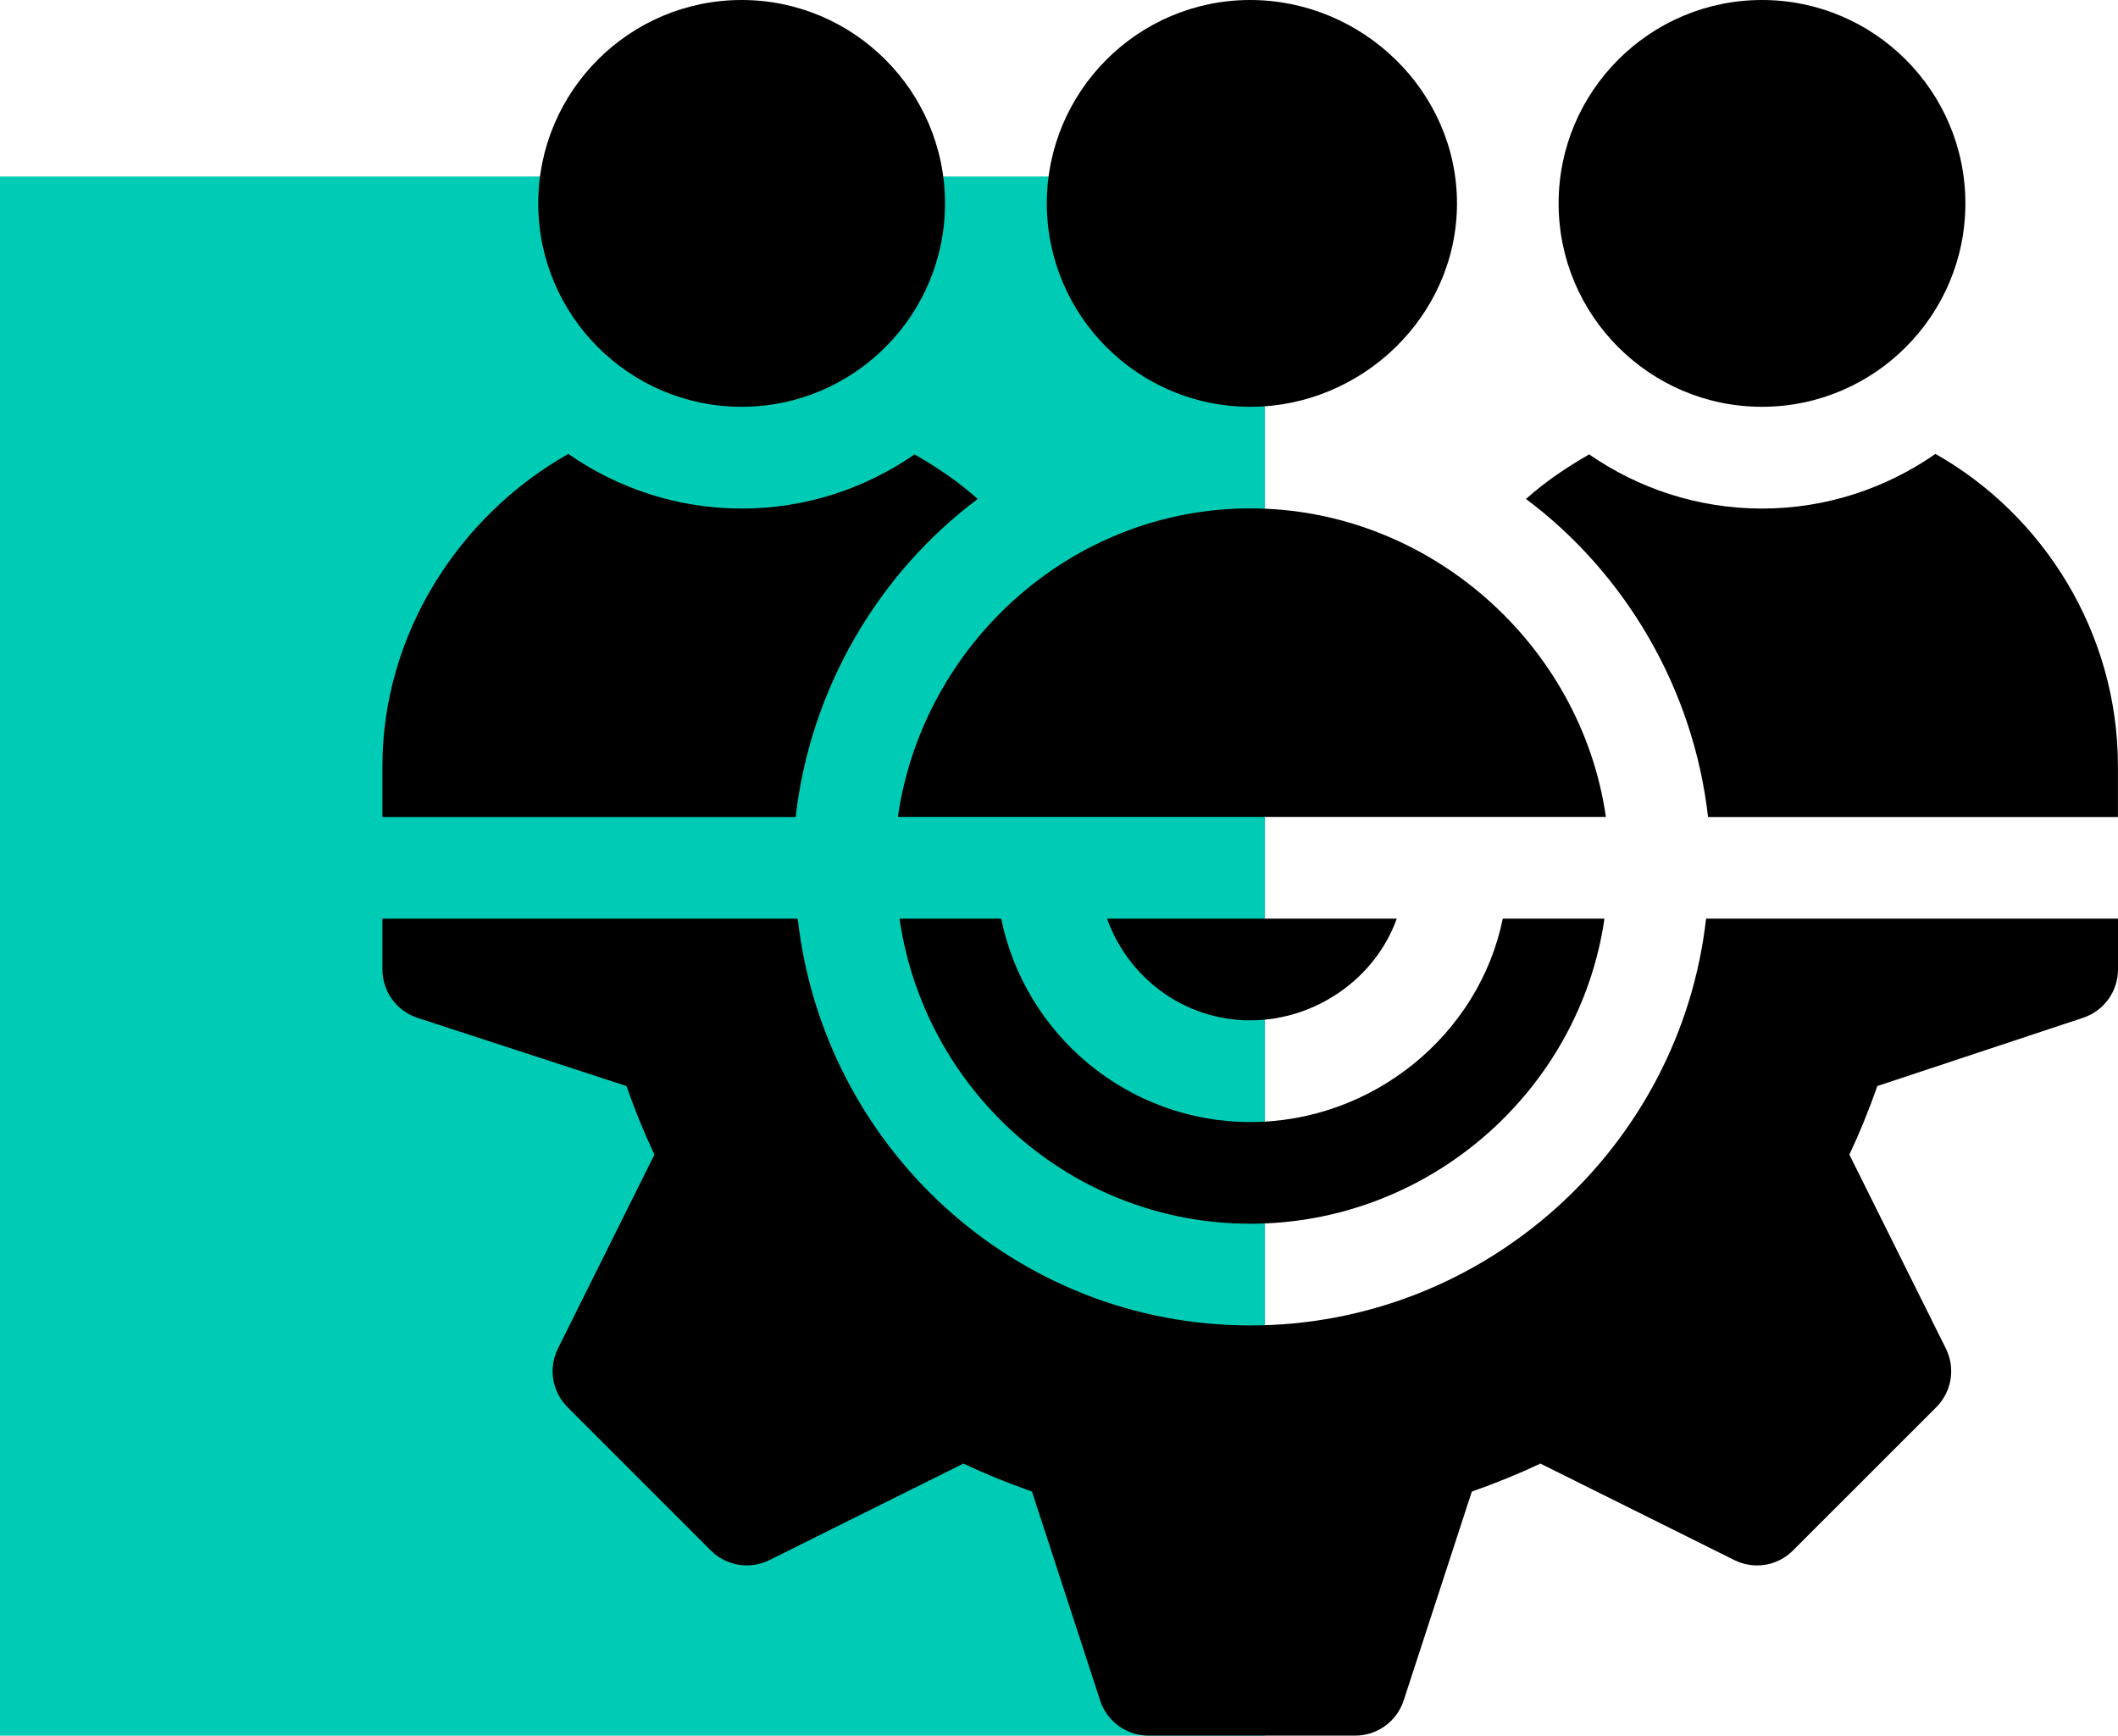 <?xml version="1.0" encoding="UTF-8"?> <svg xmlns="http://www.w3.org/2000/svg" width="72" height="59" viewBox="0 0 72 59" fill="none"><rect y="6" width="43" height="53" fill="#00CCB5"></rect><g clip-path="url(#clip0_5249_104)"><path d="M51.086 31.227C50.283 35.166 46.676 38.141 42.503 38.141C38.33 38.141 34.839 35.166 34.035 31.227H30.578C31.426 37.075 36.424 41.598 42.503 41.598C48.582 41.598 53.695 37.075 54.543 31.227H51.086Z" fill="black"></path><path d="M57.997 31.227C57.124 38.984 50.486 45.055 42.5 45.055C34.514 45.055 27.991 38.984 27.118 31.227H13V32.955C13 33.7 13.478 34.361 14.183 34.596L21.295 36.917C21.594 37.764 21.91 38.536 22.247 39.248L18.966 45.841C18.635 46.506 18.767 47.308 19.292 47.833L24.165 52.706C24.693 53.235 25.493 53.36 26.157 53.032L32.75 49.751C33.462 50.088 34.234 50.404 35.081 50.703L37.402 57.815C37.637 58.52 38.299 58.998 39.043 58.998H46.072C46.817 58.998 47.478 58.52 47.713 57.815L50.034 50.703C50.882 50.404 51.653 50.088 52.365 49.751L58.959 53.032C59.622 53.361 60.424 53.235 60.95 52.706L65.824 47.833C66.349 47.308 66.48 46.506 66.149 45.841L62.868 39.248C63.205 38.535 63.521 37.764 63.82 36.917L70.817 34.596C71.522 34.361 72 33.7 72 32.955V31.227H57.997Z" fill="black"></path><path d="M37.633 31.227C38.349 33.234 40.249 34.684 42.5 34.684C44.751 34.684 46.766 33.234 47.482 31.227H37.633Z" fill="black"></path><path d="M42.5 0C38.687 0 35.586 3.101 35.586 6.914C35.586 10.727 38.687 13.828 42.5 13.828C46.313 13.828 49.529 10.727 49.529 6.914C49.529 3.101 46.313 0 42.5 0Z" fill="black"></path><path d="M59.898 0C56.085 0 52.984 3.101 52.984 6.914C52.984 10.727 56.085 13.828 59.898 13.828C63.712 13.828 66.812 10.727 66.812 6.914C66.812 3.101 63.712 0 59.898 0Z" fill="black"></path><path d="M25.211 0C21.398 0 18.297 3.101 18.297 6.914C18.297 10.727 21.398 13.828 25.211 13.828C29.024 13.828 32.125 10.727 32.125 6.914C32.125 3.101 29.024 0 25.211 0Z" fill="black"></path><path d="M65.794 15.43C64.118 16.595 62.09 17.287 59.898 17.287C57.715 17.287 55.694 16.602 54.022 15.446C53.263 15.881 52.535 16.371 51.875 16.961C55.236 19.474 57.57 23.398 58.064 27.773H71.998V26.045C71.998 21.525 69.476 17.507 65.794 15.43Z" fill="black"></path><path d="M42.5 17.281C36.415 17.281 31.364 21.912 30.523 27.768H54.591C53.751 21.912 48.585 17.281 42.5 17.281Z" fill="black"></path><path d="M31.091 15.446C29.419 16.602 27.398 17.287 25.215 17.287C23.023 17.287 20.995 16.595 19.319 15.43C15.637 17.507 13 21.525 13 26.045V27.773H27.049C27.543 23.398 29.876 19.474 33.238 16.961C32.578 16.371 31.85 15.881 31.091 15.446Z" fill="black"></path></g><defs><clipPath id="clip0_5249_104"><rect width="59" height="59" fill="white" transform="translate(13)"></rect></clipPath></defs></svg> 
